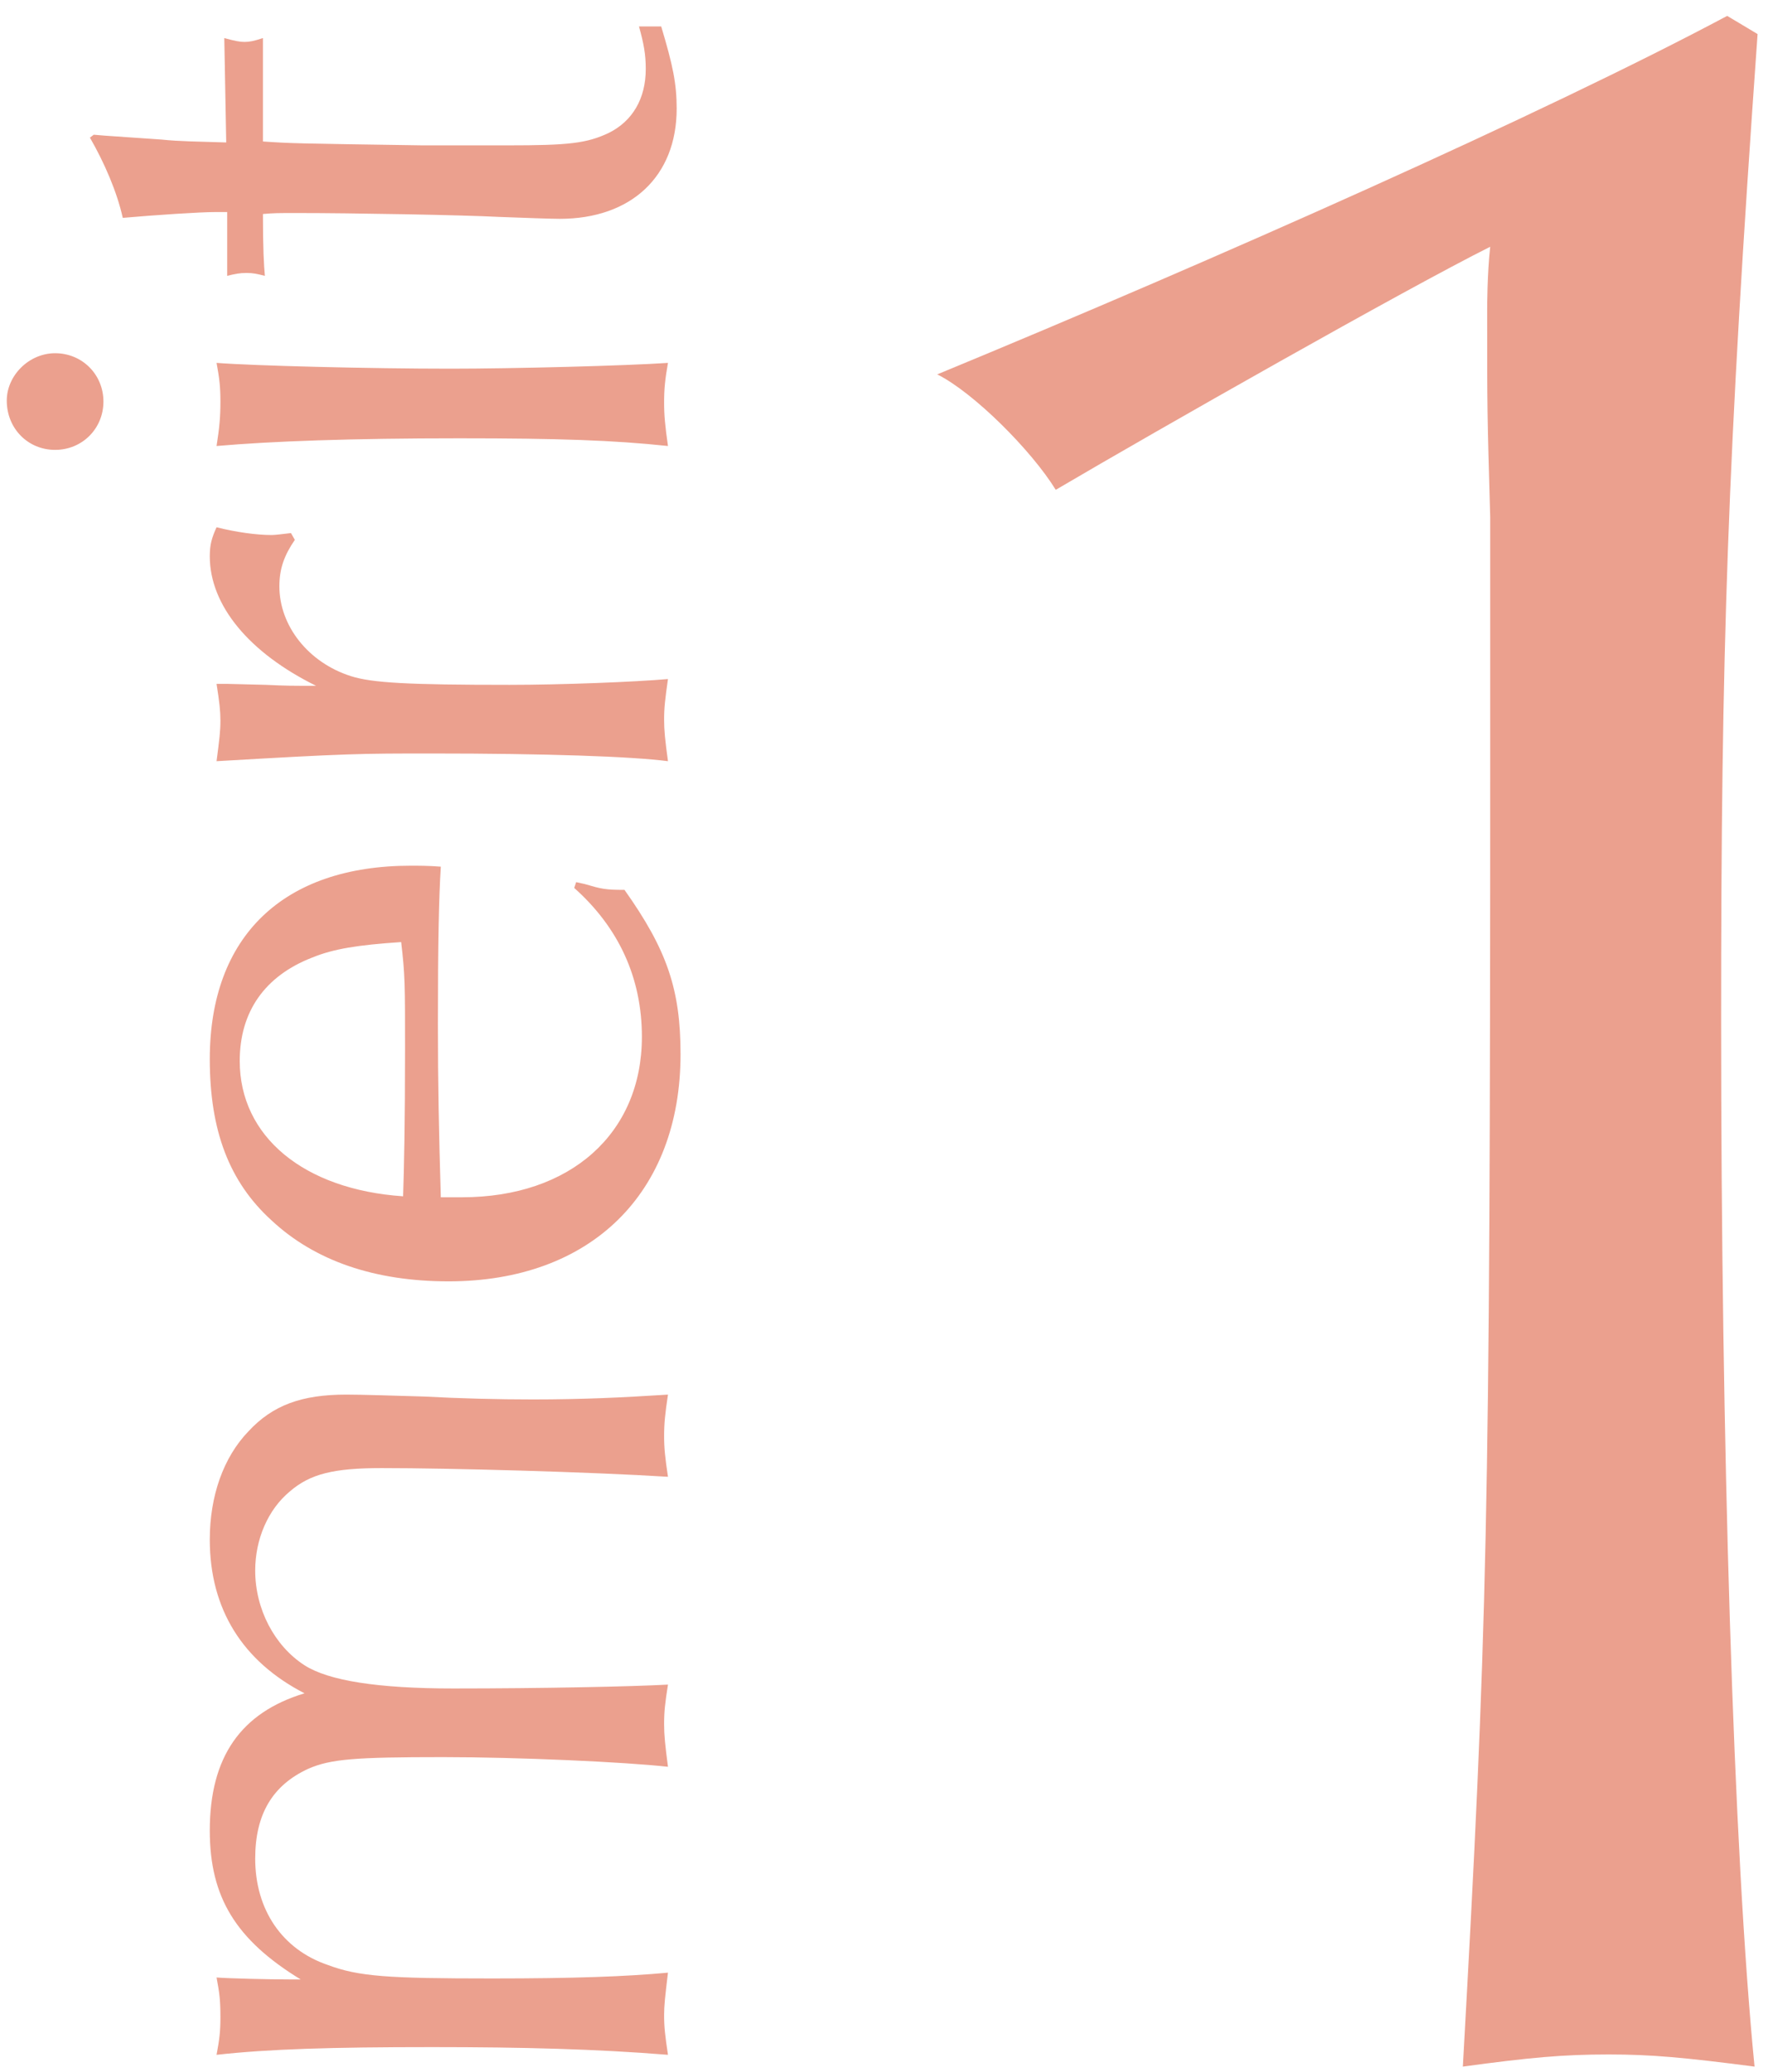 <svg
 xmlns="http://www.w3.org/2000/svg"
 xmlns:xlink="http://www.w3.org/1999/xlink"
 width="64px" height="75px">
<path fill-rule="evenodd"  fill="rgb(235, 160, 142)"
 d="M20.261,7.922 C19.946,7.922 19.001,7.887 18.057,7.852 C16.727,7.782 12.738,7.712 10.743,7.712 C10.043,7.712 9.938,7.712 9.518,7.747 C9.518,9.006 9.553,9.601 9.588,9.986 C9.308,9.916 9.168,9.881 8.923,9.881 C8.678,9.881 8.503,9.916 8.224,9.986 L8.224,7.677 L7.769,7.677 C7.244,7.677 5.634,7.782 4.444,7.887 C4.234,6.942 3.779,5.892 3.255,4.982 L3.394,4.877 L3.814,4.912 L5.844,5.052 C6.509,5.122 7.139,5.122 8.189,5.157 L8.119,1.378 C8.503,1.483 8.678,1.518 8.853,1.518 C9.028,1.518 9.203,1.483 9.518,1.378 L9.518,1.798 L9.518,3.198 L9.518,4.807 L9.518,5.122 C10.568,5.192 10.603,5.192 15.292,5.262 L18.372,5.262 C20.576,5.262 21.241,5.192 22.046,4.807 C22.886,4.387 23.376,3.582 23.376,2.498 C23.376,1.973 23.306,1.588 23.131,0.958 L23.935,0.958 C24.355,2.358 24.495,3.023 24.495,3.932 C24.495,6.382 22.851,7.922 20.261,7.922 ZM3.744,14.537 C3.744,15.517 2.975,16.286 1.995,16.286 C1.015,16.286 0.245,15.517 0.245,14.502 C0.245,13.592 1.050,12.787 1.995,12.787 C2.975,12.787 3.744,13.557 3.744,14.537 ZM16.622,15.867 C12.703,15.867 9.833,15.972 7.839,16.146 C7.944,15.482 7.979,15.097 7.979,14.537 C7.979,14.012 7.944,13.697 7.839,13.137 C9.203,13.242 13.403,13.347 16.307,13.347 C18.547,13.347 22.641,13.242 24.180,13.137 C24.075,13.732 24.040,14.082 24.040,14.572 C24.040,15.027 24.075,15.412 24.180,16.146 C22.221,15.937 20.226,15.867 16.622,15.867 ZM7.839,19.088 C8.538,19.263 9.273,19.368 9.833,19.368 C9.973,19.368 10.218,19.333 10.533,19.298 L10.673,19.543 C10.288,20.103 10.113,20.593 10.113,21.223 C10.113,22.657 11.163,23.987 12.703,24.477 C13.473,24.722 14.767,24.792 18.442,24.792 C20.331,24.792 22.991,24.687 24.180,24.582 C24.075,25.317 24.040,25.632 24.040,26.052 C24.040,26.437 24.075,26.787 24.180,27.556 C22.851,27.382 19.736,27.277 15.642,27.277 C13.053,27.277 12.598,27.277 7.839,27.556 C7.944,26.752 7.979,26.472 7.979,26.087 C7.979,25.737 7.944,25.422 7.839,24.757 L8.224,24.757 L9.623,24.792 C10.393,24.827 10.498,24.827 11.443,24.827 C9.028,23.637 7.594,21.923 7.594,20.138 C7.594,19.718 7.664,19.473 7.839,19.088 ZM14.872,31.339 C15.117,31.339 15.537,31.339 15.957,31.374 C15.887,32.494 15.852,34.139 15.852,37.078 C15.852,39.248 15.887,40.962 15.957,43.342 L16.727,43.342 C20.646,43.342 23.236,41.032 23.236,37.533 C23.236,35.399 22.396,33.579 20.786,32.144 L20.856,31.934 L21.171,32.004 C21.766,32.179 21.906,32.214 22.606,32.214 C24.145,34.384 24.635,35.818 24.635,38.163 C24.635,43.202 21.381,46.386 16.237,46.386 C13.577,46.386 11.408,45.651 9.833,44.182 C8.294,42.782 7.594,40.927 7.594,38.338 C7.594,33.894 10.253,31.339 14.872,31.339 ZM14.592,43.307 C14.627,42.257 14.662,40.647 14.662,37.953 C14.662,35.643 14.662,35.294 14.522,34.104 C12.948,34.209 12.073,34.349 11.303,34.664 C9.588,35.329 8.678,36.623 8.678,38.408 C8.678,41.137 10.988,43.062 14.592,43.307 ZM7.594,55.735 C7.594,54.160 8.084,52.761 8.993,51.816 C9.868,50.871 10.918,50.486 12.528,50.486 C13.088,50.486 14.207,50.521 15.362,50.556 C16.657,50.626 18.022,50.661 19.281,50.661 C21.101,50.661 22.536,50.591 24.180,50.486 C24.075,51.186 24.040,51.536 24.040,51.991 C24.040,52.411 24.075,52.761 24.180,53.461 C21.381,53.286 16.307,53.146 13.822,53.146 C12.073,53.146 11.233,53.356 10.498,53.986 C9.693,54.650 9.238,55.735 9.238,56.855 C9.238,58.255 9.938,59.584 11.023,60.284 C11.898,60.844 13.682,61.124 16.412,61.124 C19.631,61.124 22.921,61.054 24.180,60.984 C24.075,61.649 24.040,61.964 24.040,62.419 C24.040,62.804 24.075,63.154 24.180,63.959 C22.606,63.784 18.756,63.609 16.027,63.609 C12.843,63.609 11.968,63.679 11.163,64.029 C9.868,64.623 9.238,65.673 9.238,67.283 C9.238,69.138 10.218,70.572 11.863,71.132 C12.983,71.552 14.032,71.622 17.812,71.622 C20.786,71.622 22.676,71.552 24.180,71.412 C24.075,72.287 24.040,72.602 24.040,72.952 C24.040,73.372 24.075,73.687 24.180,74.386 C21.591,74.177 18.931,74.107 15.642,74.107 C11.968,74.107 9.728,74.177 7.839,74.386 C7.944,73.827 7.979,73.547 7.979,73.022 C7.979,72.392 7.944,72.147 7.839,71.587 C8.294,71.622 9.728,71.657 10.463,71.657 L10.883,71.657 C8.538,70.222 7.594,68.683 7.594,66.268 C7.594,63.609 8.713,61.999 11.023,61.299 C8.783,60.144 7.594,58.255 7.594,55.735 Z"/>
<path fill-rule="evenodd"  fill="rgb(235, 160, 142)"
 d="M62.523,0.575 C55.924,4.094 44.046,9.373 33.927,13.553 C35.247,14.212 37.337,16.302 38.217,17.732 C41.956,15.532 50.865,10.473 53.944,8.933 C53.834,9.923 53.834,11.133 53.834,11.243 C53.834,14.872 53.834,14.872 53.944,18.722 L53.944,27.410 C53.944,55.126 53.834,58.975 52.954,74.813 C55.374,74.483 56.584,74.373 58.234,74.373 C59.773,74.373 60.983,74.483 63.513,74.813 C62.743,67.004 62.303,52.156 62.303,36.979 C62.303,23.451 62.523,16.742 63.623,1.234 L62.523,0.575 Z"/>
</svg>

